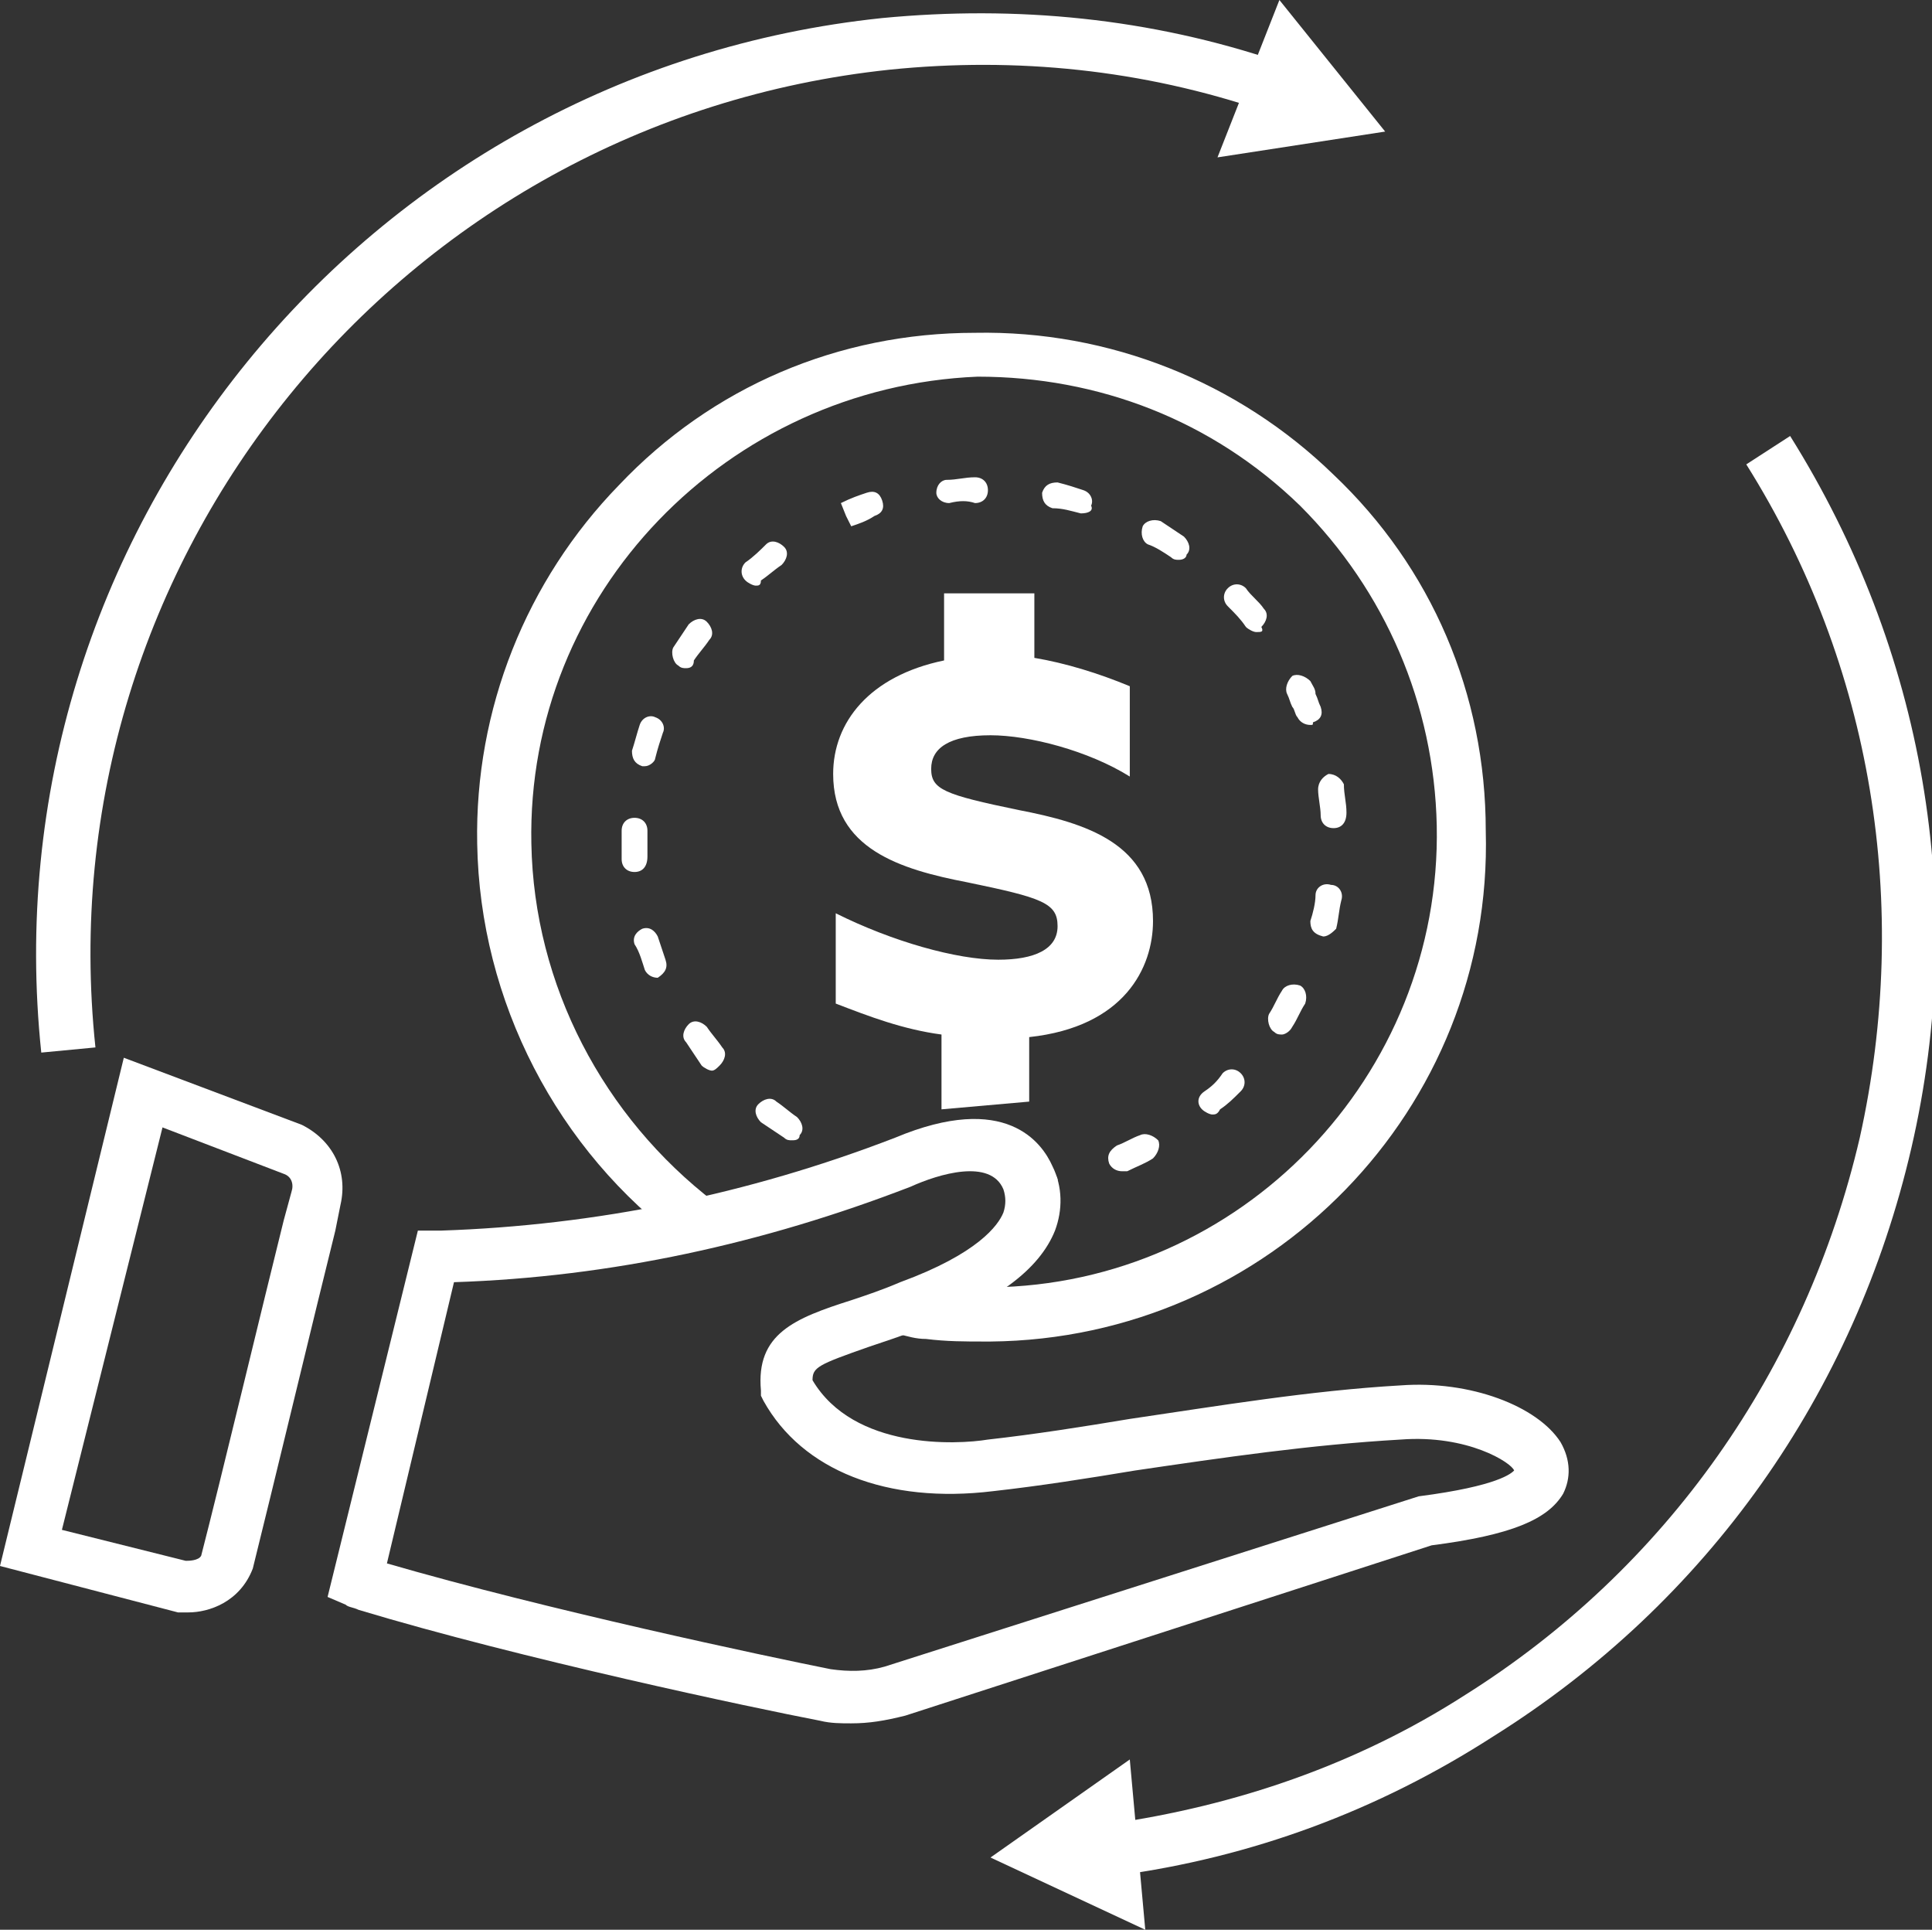<?xml version="1.0" encoding="utf-8"?>
<!-- Generator: Adobe Illustrator 26.3.1, SVG Export Plug-In . SVG Version: 6.00 Build 0)  -->
<svg version="1.1" id="Layer_1" xmlns="http://www.w3.org/2000/svg" xmlns:xlink="http://www.w3.org/1999/xlink" x="0px" y="0px"
	 viewBox="0 0 74.9 74.8" style="enable-background:new 0 0 74.9 74.8;" xml:space="preserve">
<rect x="0" y="0" width="74.9" height="74.8" fill="#333333" stroke="none"/>
<style type="text/css">
	.st0{fill:#FFFFFF;}
	.st1{enable-background:new    ;}
</style>
<g id="Layer_2_1_">
	<g id="Layer_4">
		<g>
			<path class="st0" d="M38.2,52c-0.8,0-1.5,0-2.3-0.1c-0.4,0-0.7-0.1-1.1-0.2l0.3-2l0,0c0.3,0.1,0.7,0.1,1,0.1
				c0.8,0.1,1.6,0.1,2.3,0.1c9.7-0.1,17.5-8.2,17.3-17.9c-0.1-4.7-2-9.1-5.3-12.4c-3.4-3.3-7.8-5-12.5-5C28.2,15,20.4,23,20.6,32.7
				c0.1,5.5,2.8,10.6,7.1,13.9l-1.2,1.6c-4.9-3.6-7.9-9.4-8-15.5c-0.1-5.2,1.9-10.2,5.5-13.9c3.6-3.8,8.5-5.9,13.8-5.9
				c5.2-0.1,10.2,1.9,13.9,5.5c3.8,3.6,5.9,8.5,5.9,13.8C57.9,43,49.2,51.9,38.4,52C38.4,52,38.3,52,38.2,52z"/>
		</g>
		<g>
			<path class="st0" d="M40,46.4c-0.2,0-0.5-0.2-0.5-0.4c0-0.3,0.1-0.5,0.4-0.6l0.5-0.1c0.3,0,0.5,0.1,0.6,0.4
				c0,0.3-0.1,0.5-0.4,0.6L40,46.4C40.1,46.4,40,46.4,40,46.4z"/>
		</g>
		<g>
			<path class="st0" d="M43.5,45.4c-0.2,0-0.4-0.1-0.5-0.3c-0.1-0.3,0-0.5,0.3-0.7c0.3-0.1,0.6-0.3,0.9-0.4c0.2-0.1,0.5,0,0.7,0.2
				c0.1,0.2,0,0.5-0.2,0.7c-0.3,0.2-0.6,0.3-1,0.5C43.6,45.4,43.5,45.4,43.5,45.4z M30.7,44.2c-0.1,0-0.2,0-0.3-0.1
				c-0.3-0.2-0.6-0.4-0.9-0.6c-0.2-0.2-0.3-0.5-0.1-0.7c0.2-0.2,0.5-0.3,0.7-0.1c0.3,0.2,0.5,0.4,0.8,0.6c0.2,0.2,0.3,0.5,0.1,0.7
				C31,44.2,30.8,44.2,30.7,44.2z M47,43.2c-0.1,0-0.3-0.1-0.4-0.2c-0.2-0.2-0.2-0.5,0.1-0.7s0.5-0.4,0.7-0.7c0.2-0.2,0.5-0.2,0.7,0
				s0.2,0.5,0,0.7c-0.3,0.3-0.5,0.5-0.8,0.7C47.2,43.2,47.1,43.2,47,43.2z M27.6,41.5c-0.1,0-0.3-0.1-0.4-0.2
				c-0.2-0.3-0.4-0.6-0.6-0.9c-0.2-0.2-0.1-0.5,0.1-0.7s0.5-0.1,0.7,0.1c0.2,0.3,0.4,0.5,0.6,0.8c0.2,0.2,0.1,0.5-0.1,0.7
				C27.8,41.4,27.7,41.5,27.6,41.5z M49.7,40.1c-0.1,0-0.2,0-0.3-0.1c-0.2-0.1-0.3-0.5-0.2-0.7c0.2-0.3,0.3-0.6,0.5-0.9
				c0.1-0.2,0.4-0.3,0.7-0.2c0.2,0.1,0.3,0.4,0.2,0.7c-0.2,0.3-0.3,0.6-0.5,0.9C50,40,49.8,40.1,49.7,40.1z M25.5,37.9
				c-0.2,0-0.4-0.1-0.5-0.3c-0.1-0.3-0.2-0.7-0.4-1c-0.1-0.3,0.1-0.5,0.3-0.6c0.3-0.1,0.5,0.1,0.6,0.3c0.1,0.3,0.2,0.6,0.3,0.9
				C25.9,37.5,25.8,37.7,25.5,37.9C25.6,37.9,25.6,37.9,25.5,37.9z M51.3,36.3L51.3,36.3c-0.4-0.1-0.5-0.3-0.5-0.6
				c0.1-0.3,0.2-0.7,0.2-1s0.3-0.5,0.6-0.4c0.3,0,0.5,0.3,0.4,0.6c-0.1,0.4-0.1,0.7-0.2,1.1C51.7,36.1,51.5,36.3,51.3,36.3z
				 M24.6,33.8c-0.3,0-0.5-0.2-0.5-0.5s0-0.6,0-0.9v-0.2c0-0.3,0.2-0.5,0.5-0.5l0,0c0.3,0,0.5,0.2,0.5,0.5v0.2c0,0.3,0,0.6,0,0.8
				C25.1,33.6,24.9,33.8,24.6,33.8L24.6,33.8z M51.7,32.1c-0.3,0-0.5-0.2-0.5-0.5s-0.1-0.7-0.1-1s0.2-0.5,0.4-0.6
				c0.3,0,0.5,0.2,0.6,0.4c0,0.4,0.1,0.7,0.1,1.1C52.2,31.9,52,32.1,51.7,32.1L51.7,32.1z M25,29.7h-0.1c-0.3-0.1-0.4-0.3-0.4-0.6
				c0.1-0.3,0.2-0.7,0.3-1c0.1-0.3,0.4-0.4,0.6-0.3c0.3,0.1,0.4,0.4,0.3,0.6c-0.1,0.3-0.2,0.6-0.3,1C25.4,29.5,25.2,29.7,25,29.7z
				 M50.8,28.1c-0.2,0-0.4-0.1-0.5-0.3c-0.1-0.1-0.1-0.3-0.2-0.4c-0.1-0.2-0.1-0.3-0.2-0.5c-0.1-0.2,0-0.5,0.2-0.7
				c0.2-0.1,0.5,0,0.7,0.2c0.1,0.2,0.2,0.3,0.2,0.5c0.1,0.2,0.1,0.3,0.2,0.5c0.1,0.3,0,0.5-0.3,0.6C50.9,28.1,50.9,28.1,50.8,28.1z
				 M26.6,25.9c-0.1,0-0.2,0-0.3-0.1c-0.2-0.1-0.3-0.5-0.2-0.7c0.2-0.3,0.4-0.6,0.6-0.9c0.2-0.2,0.5-0.3,0.7-0.1
				c0.2,0.2,0.3,0.5,0.1,0.7c-0.2,0.3-0.4,0.5-0.6,0.8C26.9,25.8,26.8,25.9,26.6,25.9z M48.7,24.5c-0.1,0-0.3-0.1-0.4-0.2
				c-0.2-0.3-0.4-0.5-0.7-0.8c-0.2-0.2-0.2-0.5,0-0.7s0.5-0.2,0.7,0c0.2,0.3,0.5,0.5,0.7,0.8c0.2,0.2,0.1,0.5-0.1,0.7
				C49,24.5,48.9,24.5,48.7,24.5z M29.3,22.7c-0.1,0-0.3-0.1-0.4-0.2c-0.2-0.2-0.2-0.5,0-0.7c0.3-0.2,0.6-0.5,0.8-0.7
				c0.2-0.2,0.5-0.1,0.7,0.1s0.1,0.5-0.1,0.7c-0.3,0.2-0.5,0.4-0.8,0.6C29.5,22.7,29.4,22.7,29.3,22.7z M45.7,21.7
				c-0.1,0-0.2,0-0.3-0.1c-0.3-0.2-0.6-0.4-0.9-0.5c-0.2-0.1-0.3-0.4-0.2-0.7c0.1-0.2,0.4-0.3,0.7-0.2c0.3,0.2,0.6,0.4,0.9,0.6
				c0.2,0.2,0.3,0.5,0.1,0.7C46,21.6,45.9,21.7,45.7,21.7z M33,20.4L32.8,20l-0.2-0.5c0.4-0.2,0.7-0.3,1-0.4s0.5,0,0.6,0.3
				s0,0.5-0.3,0.6C33.6,20.2,33.3,20.3,33,20.4z M41.9,19.9L41.9,19.9c-0.4-0.1-0.7-0.2-1.1-0.2c-0.3-0.1-0.4-0.3-0.4-0.6
				c0.1-0.3,0.3-0.4,0.6-0.4c0.4,0.1,0.7,0.2,1,0.3c0.3,0.1,0.4,0.4,0.3,0.6C42.4,19.8,42.2,19.9,41.9,19.9z M36.8,19.5
				c-0.3,0-0.5-0.2-0.5-0.4c0-0.3,0.2-0.5,0.4-0.5c0.4,0,0.7-0.1,1.1-0.1c0.3,0,0.5,0.2,0.5,0.5s-0.2,0.5-0.5,0.5
				C37.5,19.4,37.2,19.4,36.8,19.5L36.8,19.5z"/>
		</g>
		<g>
			<path class="st0" d="M34,45.9c-0.1,0-0.1,0-0.2,0l-0.5-0.2c-0.3-0.1-0.4-0.4-0.3-0.6c0.1-0.3,0.4-0.4,0.6-0.3l0.5,0.2
				c0.3,0.1,0.4,0.4,0.3,0.6C34.5,45.7,34.3,45.9,34,45.9z"/>
		</g>
		<g class="st1">
			<path class="st0" d="M36.5,40.1c-1.5-0.2-2.8-0.7-4.1-1.2v-3.5l0,0c2.2,1.1,4.7,1.8,6.3,1.8c1.4,0,2.3-0.4,2.3-1.3
				s-0.6-1.1-3.5-1.7c-2.6-0.5-5.2-1.3-5.2-4.2c0-2,1.4-3.8,4.3-4.4V23h3.5v2.5c1.2,0.2,2.5,0.6,3.7,1.1v3.5l0,0
				c-1.6-1-3.9-1.6-5.4-1.6c-1.6,0-2.3,0.5-2.3,1.3s0.5,1,3.4,1.6c2.6,0.5,5.2,1.3,5.2,4.3c0,1.8-1.1,4.1-4.8,4.5v2.5L36.5,43V40.1z
				"/>
		</g>
		<g>
			<path class="st0" d="M33,66.8c-0.4,0-0.8,0-1.2-0.1c-2.6-0.5-11.6-2.4-17.9-4.3c-0.2-0.1-0.4-0.1-0.5-0.2l-0.7-0.3l3.5-14.2h0.9
				c6-0.2,11.9-1.4,17.6-3.6c4.3-1.8,5.7,0.2,6.1,1.1c0.4,0.8,0.4,1.7,0.1,2.5c-0.6,1.5-2.3,2.8-5.2,3.8c-0.8,0.3-1.4,0.5-2,0.7
				c-2,0.7-2.2,0.8-2.2,1.3c1.6,2.7,5.6,2.5,6.8,2.3c1.8-0.2,3.7-0.5,5.5-0.8c3.4-0.5,7-1.1,10.5-1.3c2.7-0.2,5.3,0.8,6.2,2.2
				c0.4,0.7,0.4,1.4,0.1,2c-0.6,1-2,1.6-5.1,2l-20.4,6.6C34.3,66.7,33.7,66.8,33,66.8z M15,60.6c6.2,1.8,14.7,3.6,17.2,4.1
				c0.7,0.1,1.4,0.1,2.1-0.1L55,58c3.1-0.4,3.6-0.9,3.7-1c-0.1-0.3-1.8-1.4-4.4-1.2C50.8,56,47.4,56.5,44,57
				c-1.8,0.3-3.7,0.6-5.5,0.8c-4.1,0.5-7.4-0.8-8.9-3.5l-0.1-0.2v-0.2c-0.2-2.2,1.3-2.8,3.5-3.5c0.6-0.2,1.2-0.4,1.9-0.7
				c3-1.1,3.8-2.2,4-2.7c0.1-0.3,0.1-0.6,0-0.9c-0.5-1.2-2.5-0.6-3.6-0.1c-5.7,2.2-11.6,3.5-17.7,3.7L15,60.6z"/>
		</g>
		<g>
			<path class="st0" d="M7.3,62.5c-0.1,0-0.2,0-0.3,0H6.9L0,60.7L4.8,41l6.9,2.6c1.2,0.6,1.8,1.8,1.5,3.1l-0.2,1
				c-0.7,2.8-2.5,10.3-3.2,13.1C9.3,62.1,8.1,62.5,7.3,62.5z M7.2,60.5c0.1,0,0.5,0,0.6-0.2c0.7-2.7,2.5-10.2,3.2-13l0.3-1.1
				c0.1-0.3,0-0.6-0.3-0.7l-4.7-1.8L2.4,59.3L7.2,60.5z"/>
		</g>
		<g>
			<path class="st0" d="M43.3,72.7l-0.3-2c4.9-0.7,9.6-2.3,13.8-5c7.8-4.9,13.2-12.6,15.3-21.6c2-9,0.5-18.3-4.4-26.1l1.7-1.1
				c5.2,8.3,6.9,18.1,4.7,27.6c-2.2,9.5-7.9,17.6-16.2,22.8C53.4,70.2,48.5,72,43.3,72.7z"/>
		</g>
		<g>
			<polygon class="st0" points="43.8,68.2 38.4,72 44.4,74.8 			"/>
		</g>
		<g>
			<path class="st0" d="M1.6,40.8c-2.1-20,12.5-38,32.6-40.1c5.2-0.5,10.4,0,15.4,1.7L49,4.3c-4.7-1.6-9.6-2.1-14.5-1.6
				c-19,2-32.8,19-30.8,37.9L1.6,40.8z"/>
		</g>
		<g>
			<polygon class="st0" points="47.2,6.1 53.7,5.1 49.6,0 			"/>
		</g>
	</g>
</g>
</svg>
